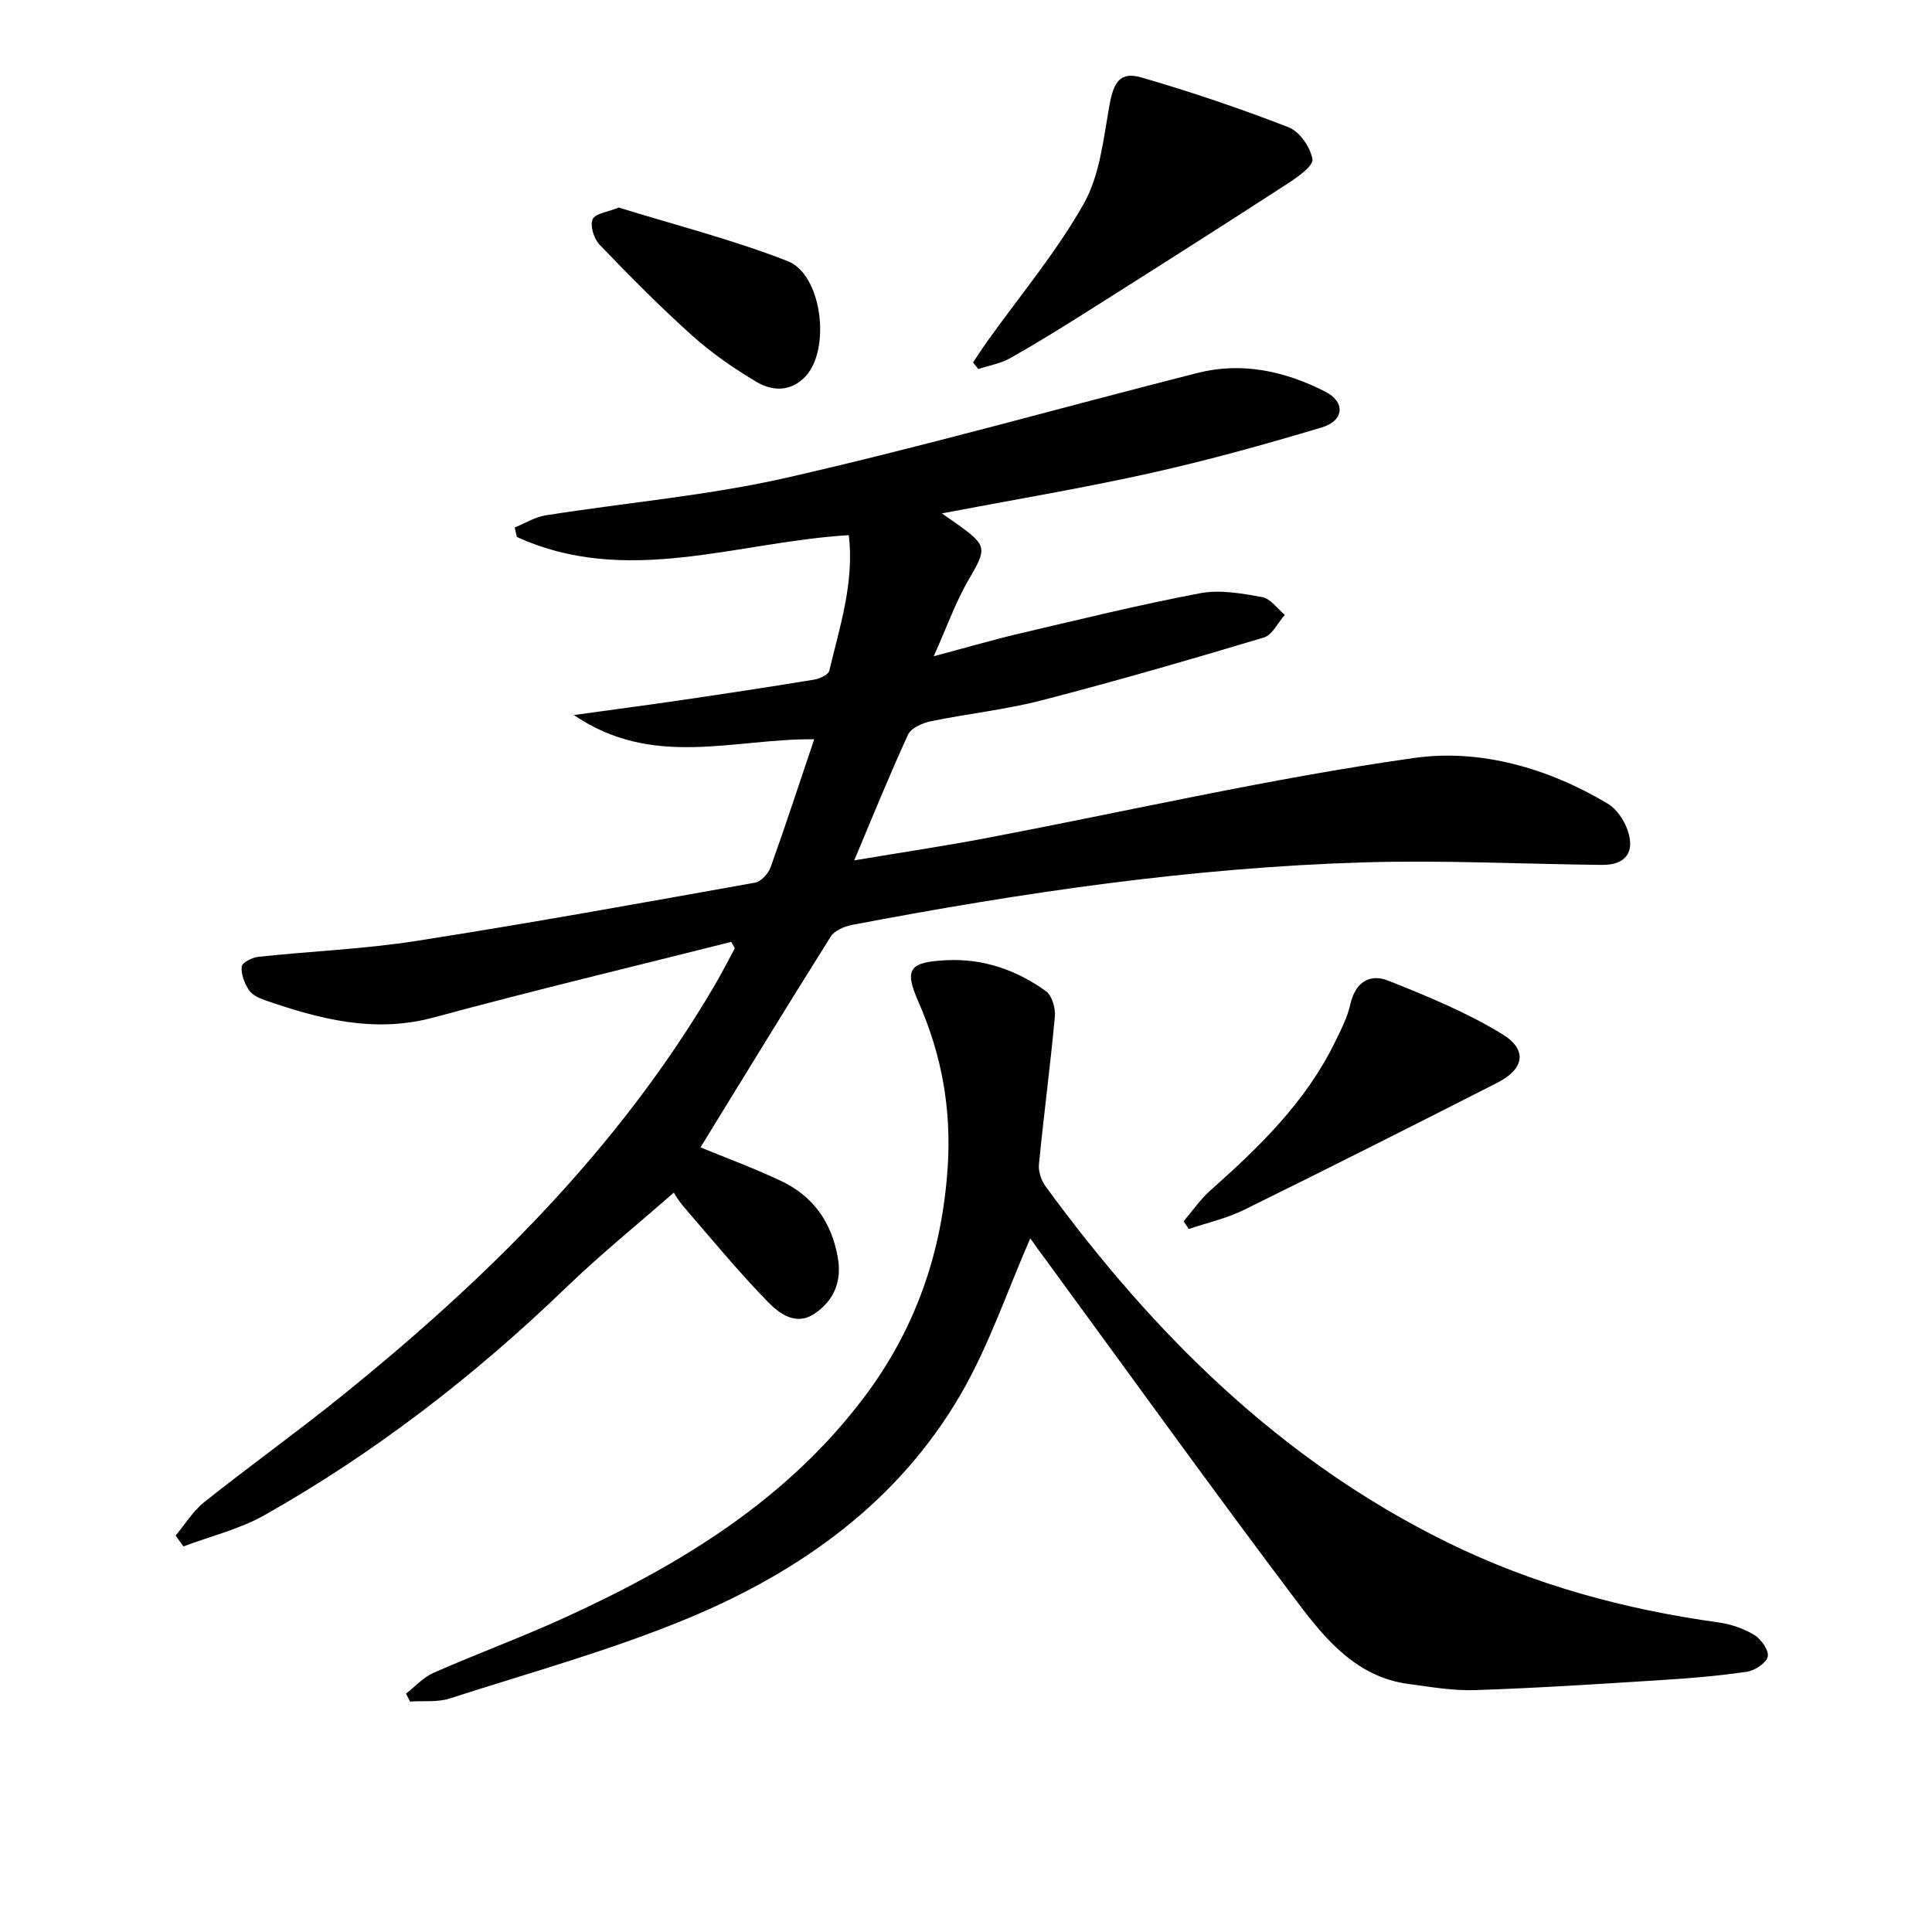 <svg enable-background="new 0 0 400 400" viewBox="0 0 400 400" xmlns="http://www.w3.org/2000/svg"><g fill="#010103"><path d="m151.39 195.01c-20.53 5.18-41.14 10.1-61.57 15.64-12.3 3.33-23.63.35-35-3.58-1.23-.42-2.66-1.11-3.31-2.12-.9-1.39-1.62-3.25-1.47-4.83.07-.8 2.16-1.89 3.43-2.02 10.9-1.17 21.91-1.6 32.73-3.29 23.44-3.66 46.79-7.89 70.14-12.07 1.24-.22 2.73-1.87 3.2-3.18 3.08-8.57 5.9-17.23 9.03-26.5-16.61-.19-33.4 6.17-49.75-5.02 8.24-1.14 15.22-2.06 22.19-3.08 9.19-1.35 18.37-2.74 27.54-4.25 1.16-.19 2.96-1.01 3.15-1.85 2.16-9.14 5.19-18.18 4.04-28.06-23.14 1.38-46.06 10.75-68.74.36-.14-.65-.29-1.3-.43-1.95 2.12-.86 4.17-2.16 6.38-2.51 16.72-2.65 33.7-4.09 50.15-7.85 28.45-6.49 56.55-14.46 84.85-21.64 9.23-2.34 18.15-.35 26.42 3.87 4.24 2.16 3.91 6.03-.7 7.41-11.75 3.52-23.59 6.81-35.55 9.48-14.04 3.12-28.24 5.49-43.11 8.32 1.48 1.03 2.38 1.65 3.27 2.29 6.17 4.42 6.03 5 2.24 11.49-2.65 4.54-4.42 9.59-7.2 15.8 6.82-1.82 12.29-3.42 17.83-4.72 12.42-2.91 24.81-5.96 37.33-8.33 4.1-.78 8.63.04 12.84.8 1.73.31 3.14 2.4 4.69 3.68-1.43 1.61-2.58 4.16-4.34 4.69-15.25 4.57-30.56 9.01-45.97 13-7.53 1.95-15.34 2.76-22.98 4.34-1.73.36-4.08 1.39-4.72 2.77-3.82 8.28-7.23 16.75-11.14 26.03 9.7-1.63 18.65-2.96 27.53-4.65 29.48-5.61 58.79-12.37 88.46-16.56 13.61-1.92 27.72 2.11 40.03 9.48 1.82 1.09 3.36 3.37 4.08 5.43 1.63 4.67-.44 7.29-5.32 7.24-16.47-.18-32.96-1.02-49.41-.52-35.62 1.08-70.79 6.27-105.76 12.93-1.62.31-3.69 1.17-4.49 2.45-9.1 14.47-18 29.06-26.95 43.62 5.01 2.07 10.99 4.26 16.72 6.97 6.59 3.12 10.41 8.52 11.7 15.77.89 5-.76 8.94-4.78 11.67-3.91 2.66-7.36-.03-9.76-2.49-6.02-6.18-11.52-12.86-17.16-19.4-1.29-1.49-2.33-3.19-2.21-3.18-7.46 6.54-15.2 12.8-22.33 19.68-18.92 18.23-39.54 34.18-62.4 47.1-5.18 2.93-11.2 4.38-16.83 6.5-.54-.75-1.08-1.5-1.62-2.25 1.96-2.33 3.59-5.07 5.93-6.93 9.24-7.35 18.85-14.24 28.05-21.64 30.27-24.36 57.67-51.38 77.54-85.21 1.5-2.55 2.84-5.2 4.26-7.81-.25-.46-.5-.89-.75-1.32z"/><path d="m213.31 256.39c-4.75 10.83-8.51 22.1-14.34 32.18-12.92 22.31-33.13 36.74-56.41 46.43-16.02 6.67-32.89 11.31-49.45 16.65-2.54.82-5.46.45-8.21.64-.28-.55-.56-1.09-.84-1.64 1.89-1.46 3.58-3.38 5.7-4.31 9.12-4.01 18.49-7.45 27.54-11.6 23.67-10.86 45.61-24.22 61.61-45.46 10.57-14.03 16.11-29.81 17.29-47.49.81-12.17-1.21-23.37-6.06-34.39-3.03-6.88-1.8-8.23 5.86-8.6 7.68-.37 14.47 2.06 20.54 6.4 1.26.91 2.02 3.53 1.86 5.25-.94 10.22-2.3 20.4-3.3 30.62-.15 1.48.49 3.34 1.39 4.57 22.39 30.63 48.75 56.8 83.27 73.74 17.75 8.71 36.54 13.83 56.07 16.53 2.57.36 5.22 1.27 7.42 2.62 1.4.86 3.04 3.22 2.74 4.46-.34 1.36-2.68 2.89-4.33 3.13-5.91.87-11.88 1.36-17.84 1.73-12.78.81-25.55 1.64-38.34 2.07-4.61.16-9.27-.66-13.87-1.27-10.56-1.41-17.02-9.01-22.78-16.65-17.73-23.51-34.92-47.42-52.31-71.18-1.29-1.7-2.51-3.45-3.21-4.43z"/><path d="m201.46 75.04c.99-1.48 1.95-2.98 2.99-4.43 6.74-9.43 14.28-18.41 19.94-28.45 3.34-5.93 4.07-13.47 5.32-20.41.85-4.72 2.18-6.99 6.58-5.72 10.31 2.99 20.51 6.44 30.52 10.33 2.27.88 4.49 4.12 4.92 6.6.24 1.37-3.07 3.71-5.15 5.06-13.52 8.77-27.13 17.41-40.74 26.02-5.48 3.47-10.99 6.89-16.63 10.08-2.01 1.14-4.43 1.55-6.66 2.29-.37-.45-.73-.91-1.09-1.37z"/><path d="m245.05 252.85c1.84-2.14 3.45-4.52 5.54-6.38 10.1-8.97 19.75-18.31 25.78-30.67 1.23-2.52 2.58-5.1 3.18-7.8 1.02-4.6 3.99-6.52 7.92-4.95 8.07 3.22 16.23 6.56 23.59 11.08 5.28 3.24 4.49 7.22-1.06 10.04-17.45 8.89-34.93 17.7-52.5 26.35-3.57 1.76-7.58 2.64-11.38 3.93-.35-.53-.71-1.06-1.07-1.6z"/><path d="m128.11 42.97c11.67 3.62 23.6 6.65 34.97 11.09 7.16 2.79 8.97 18.34 3.64 23.93-3.01 3.15-6.82 3.03-10.09 1.08-4.68-2.78-9.25-5.94-13.3-9.57-6.67-5.98-12.98-12.37-19.19-18.83-1.17-1.22-2.02-3.95-1.44-5.28.55-1.22 3.22-1.52 5.41-2.42z"/></g></svg>